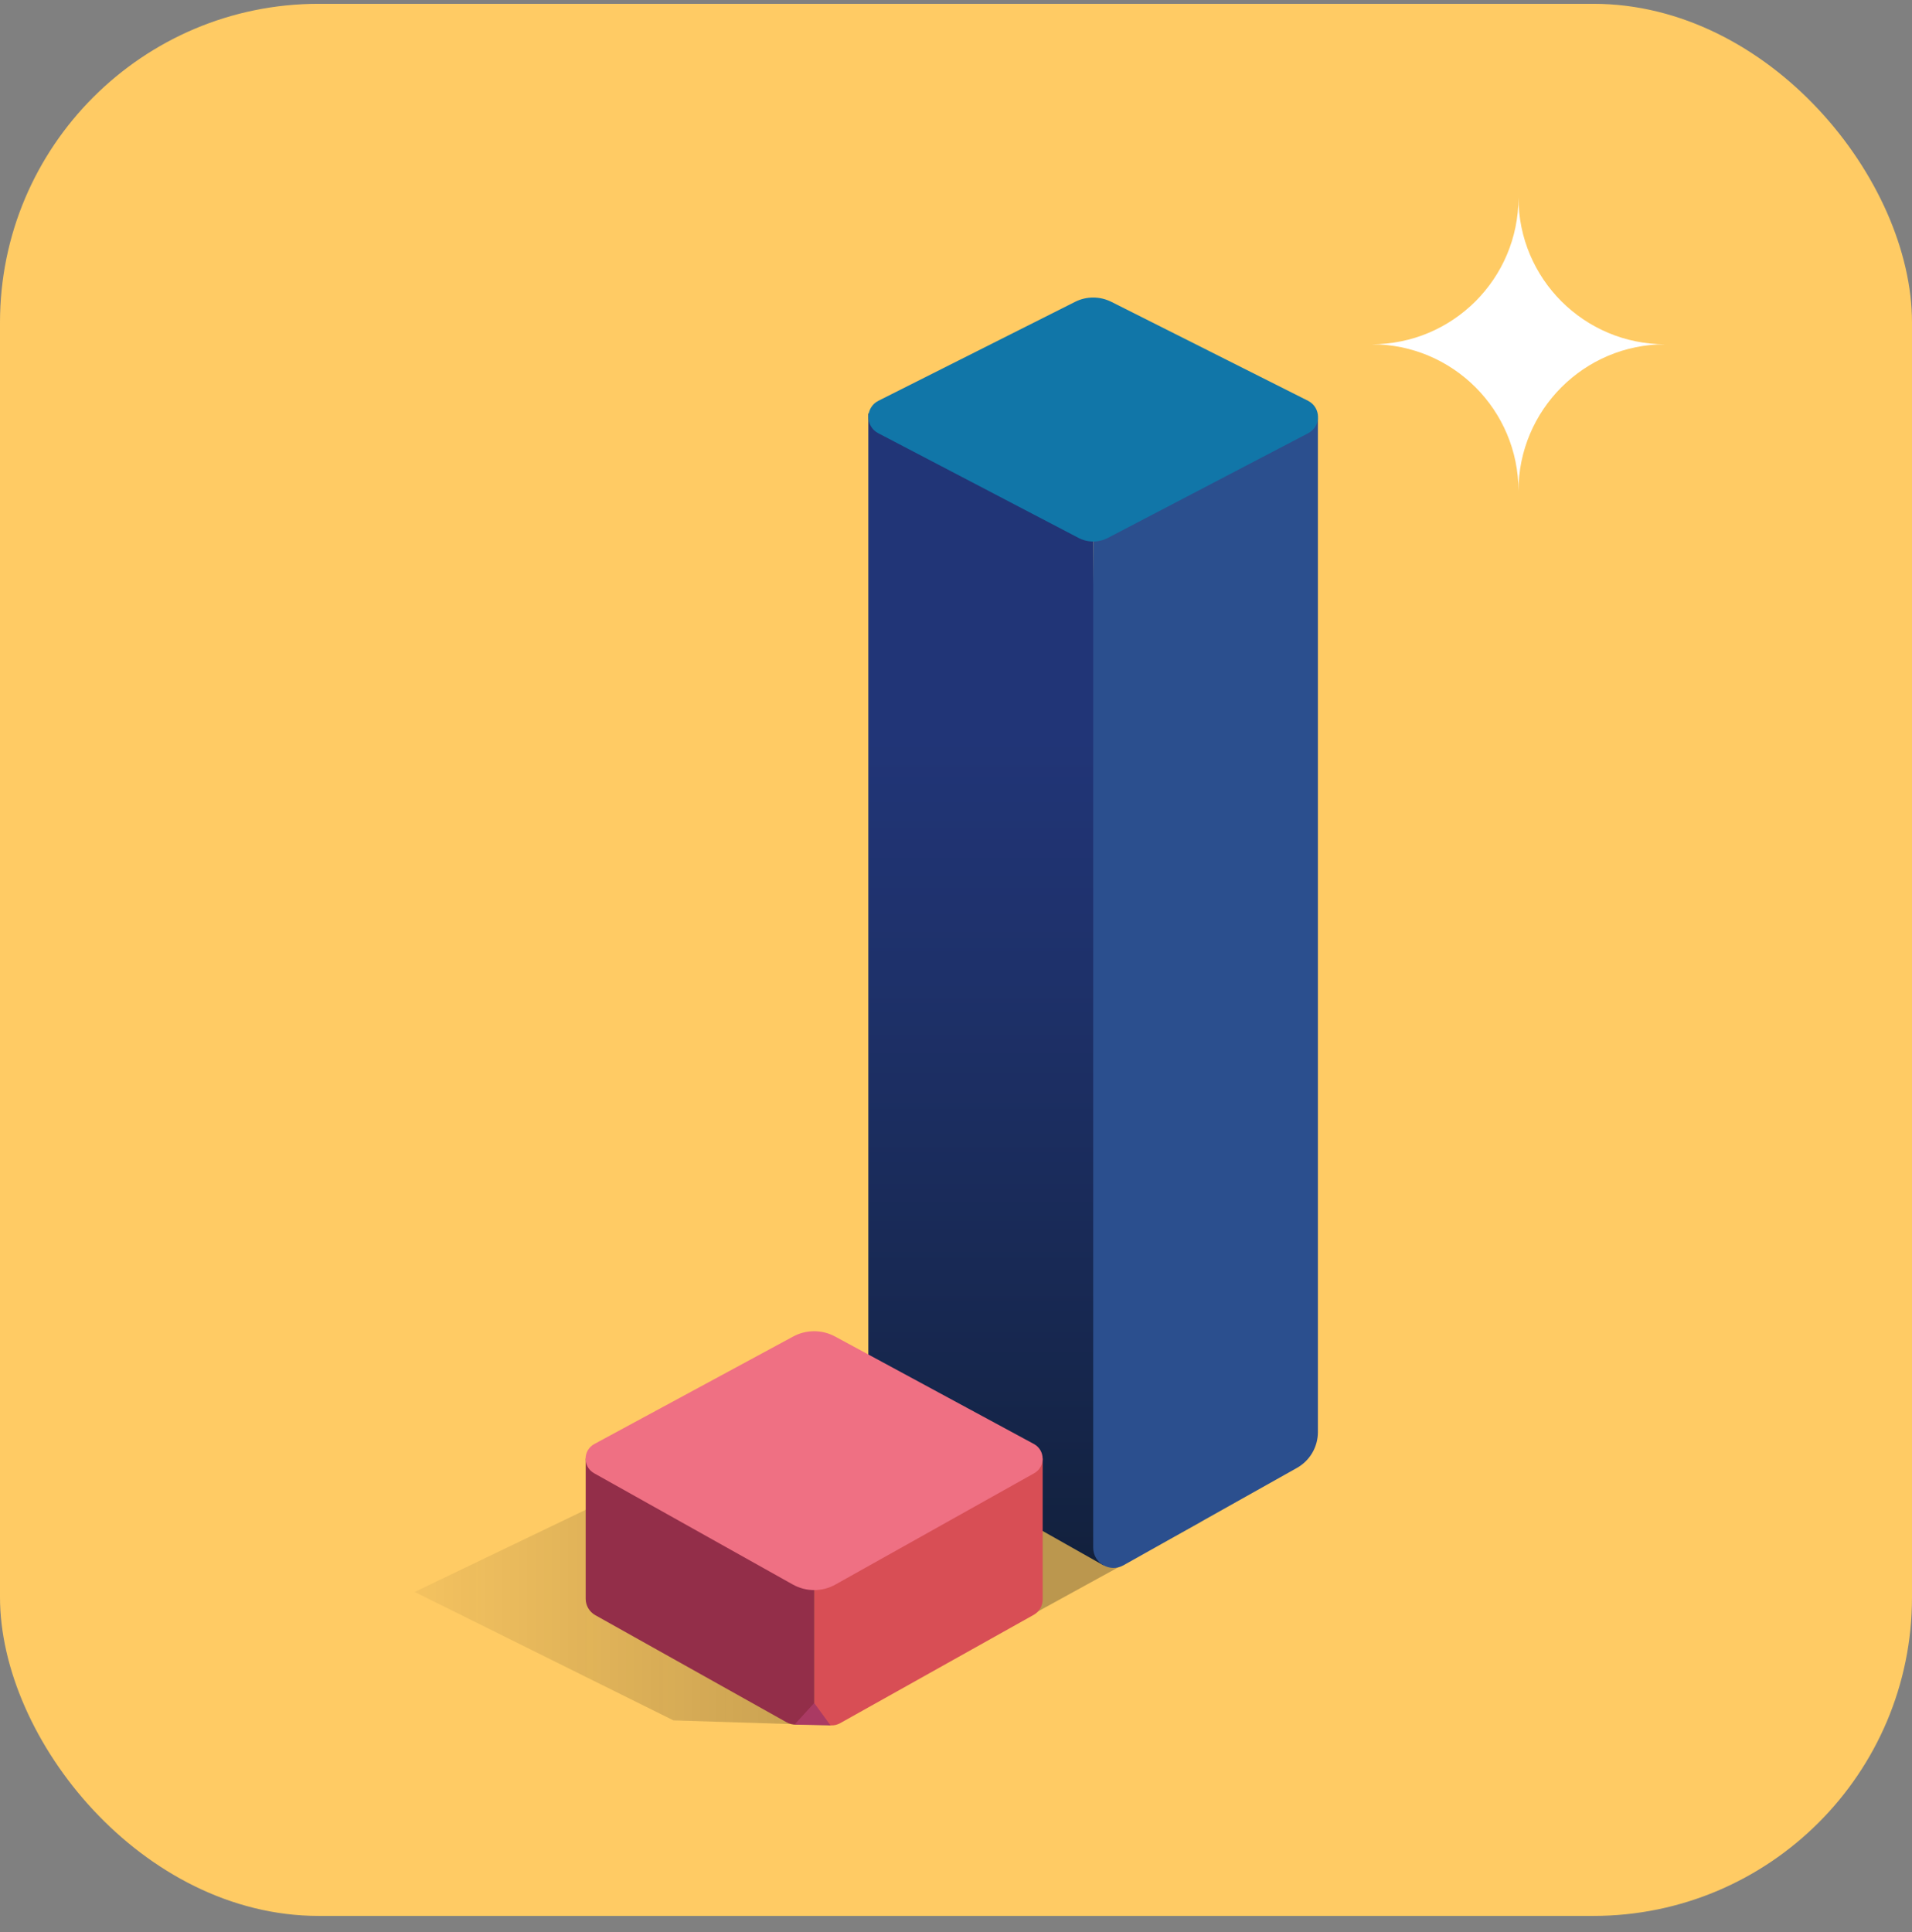 <svg width="96" height="97" viewBox="0 0 96 97" fill="none" xmlns="http://www.w3.org/2000/svg">
<rect x="0" y="0" width="96" height="97" fill="#808080" stroke="none"/>
<rect y="0.191" width="96" height="96" rx="16" fill="#FFCB64"/>
<path d="M83.608 17.285C79.541 17.285 76.241 20.581 76.241 24.653C76.241 20.585 72.945 17.285 68.873 17.285C72.941 17.285 76.241 13.99 76.241 9.918C76.241 13.99 79.536 17.285 83.608 17.285Z" fill="white"/>
<path d="M41.698 86.623L33.813 86.374L20.82 79.926L43.598 68.986L60.283 76.418L41.698 86.623Z" fill="url(#paint0_linear_2415_27711)"/>
<path d="M43.598 20.748V71.919L55.402 78.589L54.885 26.637L43.598 20.748Z" fill="url(#paint1_linear_2415_27711)"/>
<path d="M66.171 21.026V71.896C66.171 72.645 65.769 73.334 65.117 73.699L56.405 78.589C55.725 78.968 54.889 78.478 54.889 77.701V26.734C54.889 26.674 54.921 26.618 54.977 26.591L65.94 20.887C66.042 20.832 66.171 20.906 66.171 21.026Z" fill="#2B4F8E"/>
<path d="M55.634 27.003L65.687 21.748C66.347 21.401 66.338 20.459 65.673 20.121L55.805 15.157C55.227 14.866 54.547 14.866 53.974 15.157L44.106 20.121C43.441 20.454 43.436 21.401 44.092 21.748L54.145 27.003C54.608 27.248 55.167 27.248 55.634 27.003Z" fill="#1176A8"/>
<path d="M52.352 73.224V80.305C52.352 80.624 52.181 80.92 51.899 81.077L42.188 86.512C41.601 86.841 40.875 86.415 40.875 85.74V79.649L52.352 73.224Z" fill="#D84E55"/>
<path d="M29.407 73.224V80.273C29.407 80.61 29.592 80.924 29.888 81.091L39.488 86.466C40.112 86.817 40.884 86.365 40.884 85.648V79.649L29.407 73.224Z" fill="#932E49"/>
<path d="M39.891 86.586L41.698 86.623L40.88 85.5L39.891 86.586Z" fill="#AA3A63"/>
<path d="M41.952 79.551L51.922 73.968C52.499 73.644 52.49 72.812 51.912 72.498L41.924 67.099C41.272 66.748 40.482 66.748 39.83 67.099L29.842 72.498C29.26 72.812 29.255 73.644 29.833 73.968L39.803 79.551C40.473 79.926 41.286 79.926 41.952 79.551Z" fill="#EF7083"/>
<defs>
<linearGradient id="paint0_linear_2415_27711" x1="16.222" y1="77.805" x2="48.033" y2="77.805" gradientUnits="userSpaceOnUse">
<stop offset="0.002" stop-opacity="0"/>
<stop offset="1" stop-color="#1D1D1B" stop-opacity="0.3"/>
</linearGradient>
<linearGradient id="paint1_linear_2415_27711" x1="49.501" y1="30.327" x2="49.501" y2="81.32" gradientUnits="userSpaceOnUse">
<stop offset="0.131" stop-color="#213577"/>
<stop offset="0.369" stop-color="#1E316A"/>
<stop offset="0.809" stop-color="#152549"/>
<stop offset="0.997" stop-color="#111F38"/>
</linearGradient>
</defs>
</svg>
